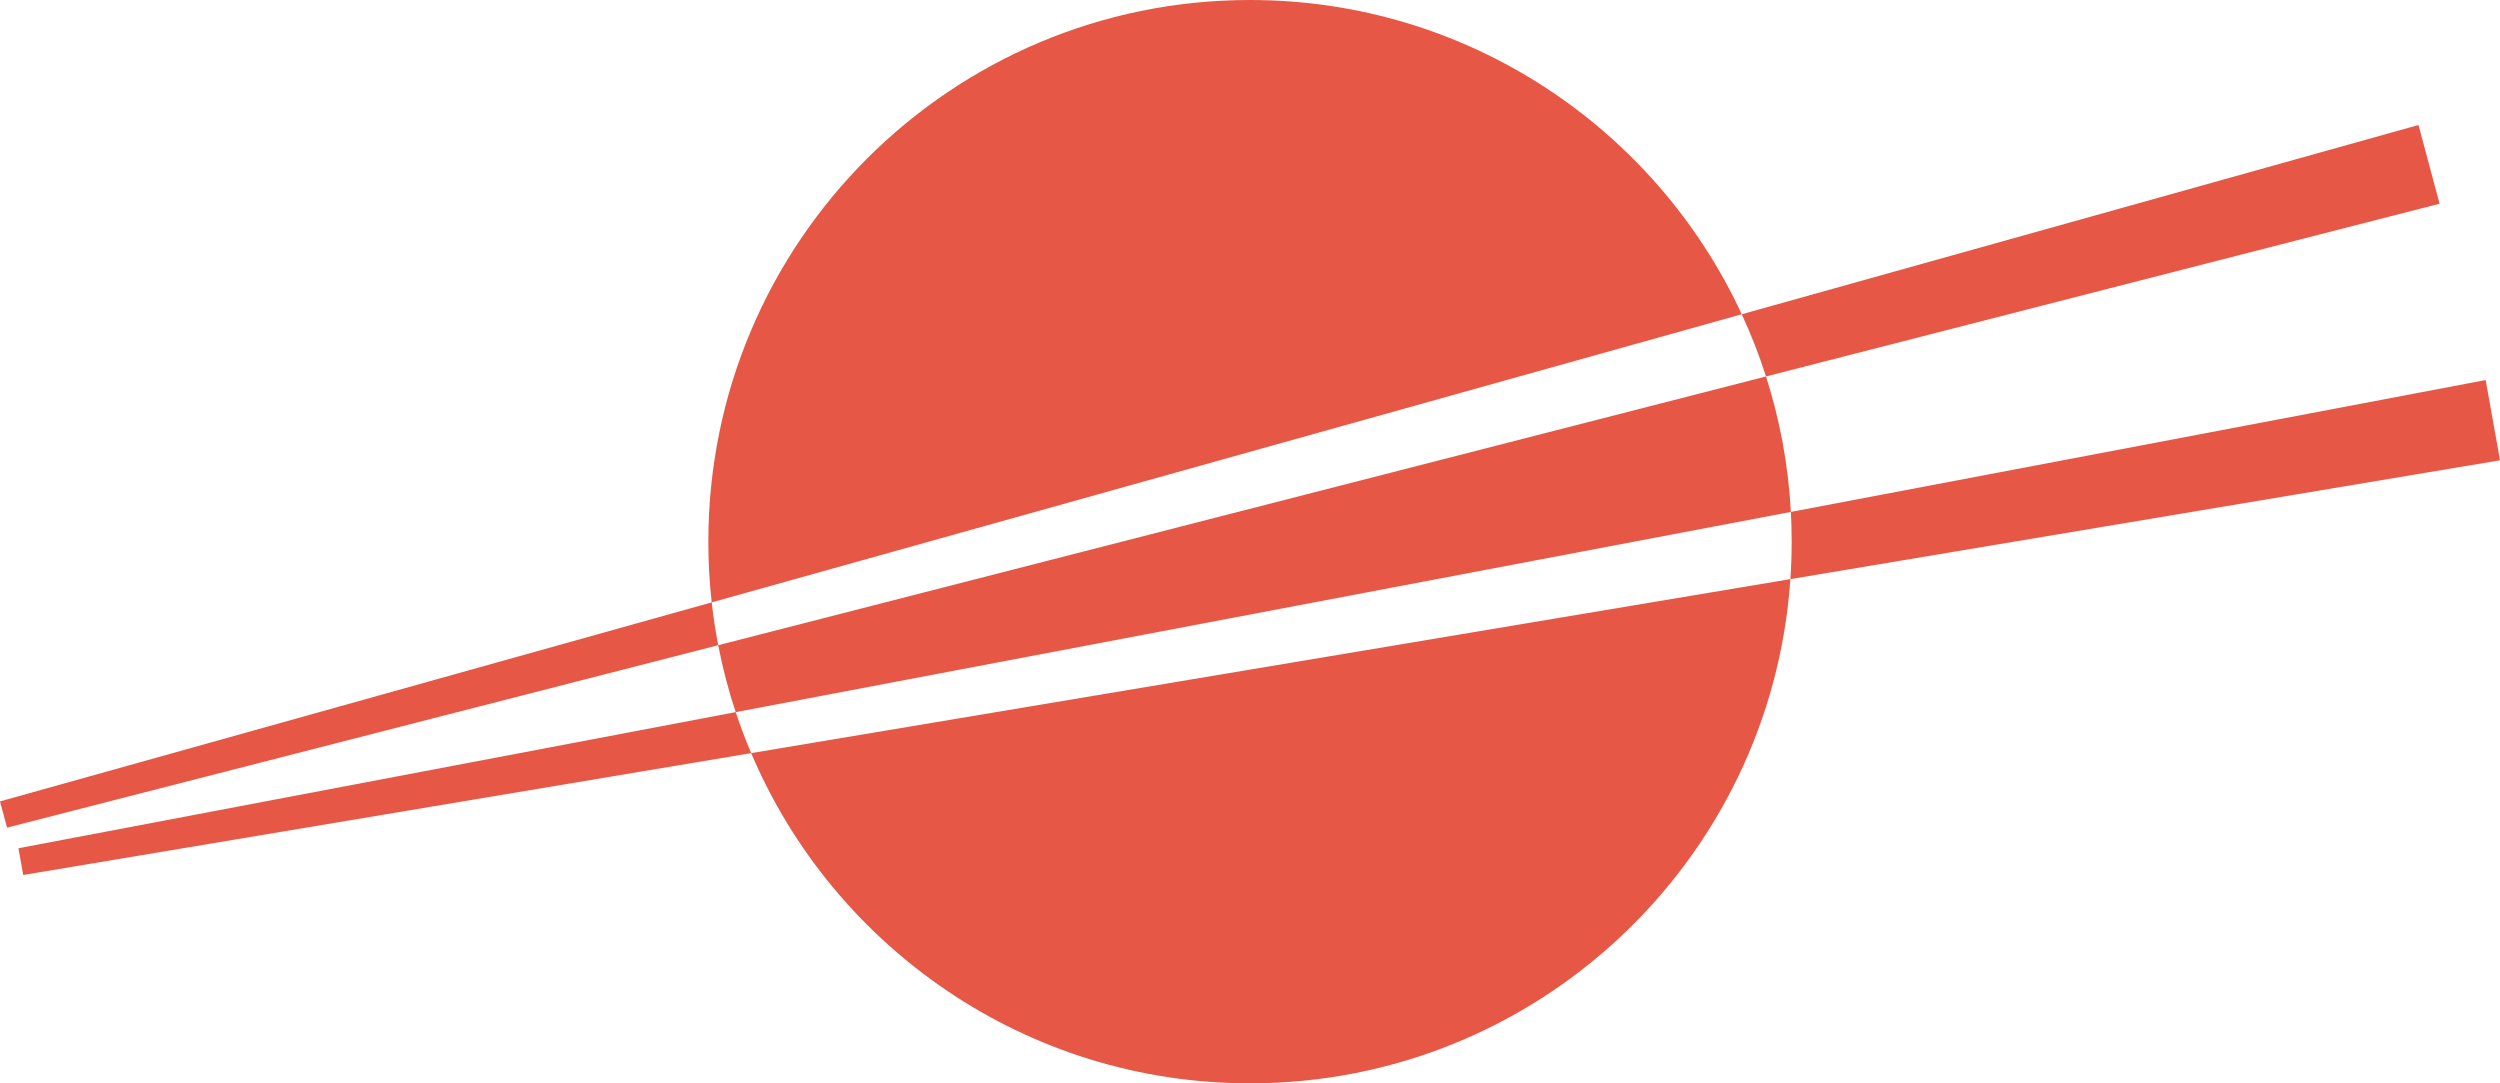 <svg width="60" height="26" viewBox="0 0 60 26" fill="none" xmlns="http://www.w3.org/2000/svg">
<path fill-rule="evenodd" clip-rule="evenodd" d="M42.969 13.899C42.99 13.602 43 13.302 43 13C43 12.76 42.993 12.522 42.981 12.286L59.656 9.121L60 11.047L42.969 13.899ZM18.028 18.075L42.969 13.899C42.508 20.659 36.878 26 30 26C24.621 26 20.005 22.733 18.028 18.075ZM17.657 17.091C17.768 17.425 17.891 17.753 18.028 18.075L0.557 21L0.443 20.358L17.657 17.091ZM17.237 15.485L42.384 9.035C42.715 10.069 42.92 11.158 42.981 12.286L17.657 17.091C17.484 16.57 17.343 16.034 17.237 15.485ZM17.081 14.457C17.027 13.978 17 13.492 17 13C17 5.82 22.82 0 30 0C35.231 0 39.74 3.089 41.802 7.542L17.081 14.457ZM17.081 14.457C17.119 14.804 17.172 15.147 17.237 15.485L0.169 19.863L0 19.234L17.081 14.457ZM41.802 7.542L58.044 3L58.55 4.889L42.384 9.035C42.221 8.523 42.026 8.025 41.802 7.542Z" fill="#E65845"/>
</svg>
